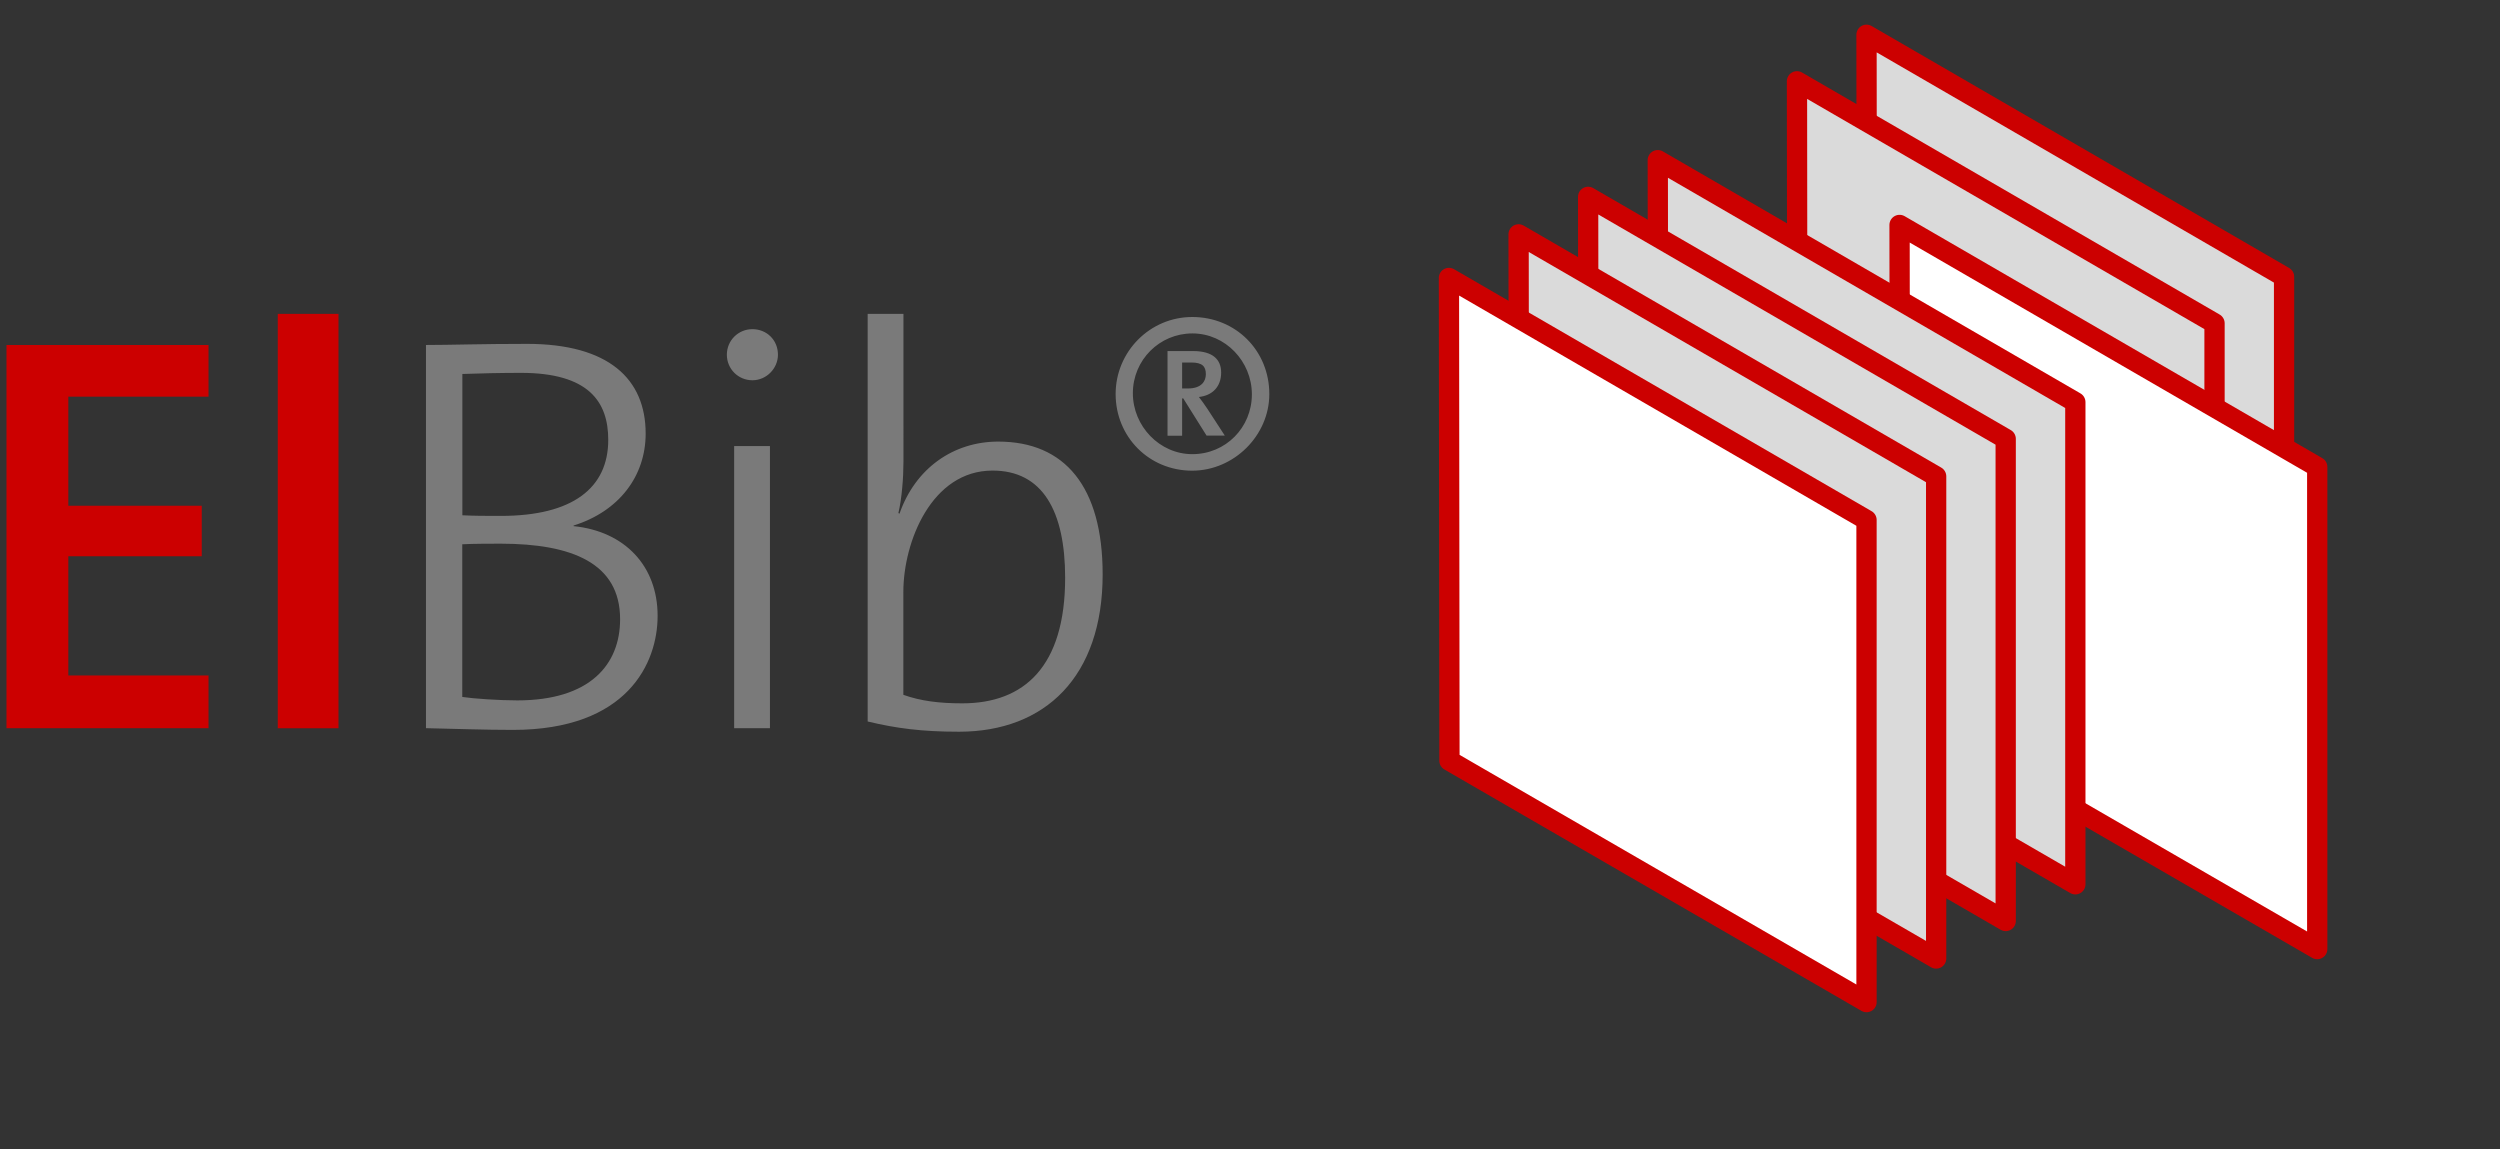 <?xml version="1.0" encoding="utf-8"?>
<!-- Generator: Adobe Illustrator 25.4.1, SVG Export Plug-In . SVG Version: 6.00 Build 0)  -->
<svg version="1.1" xmlns="http://www.w3.org/2000/svg" xmlns:xlink="http://www.w3.org/1999/xlink" x="0px" y="0px"
	 viewBox="0 0 246.61 113.39" style="enable-background:new 0 0 246.61 113.39;" xml:space="preserve">
<rect x="0" y="0" width="246.61" height="113.39" fill="#333333" stroke="none"/>
<style type="text/css">
	.st0{fill:#7A7A7A;}
	.st1{fill:#CC0000;}
	.st2{display:none;}
	.st3{display:inline;fill:#FFFFFF;}
	.st4{display:inline;fill:none;stroke:#CC0000;stroke-width:2;stroke-linejoin:round;stroke-miterlimit:10;}
	.st5{fill:#DADADA;}
	.st6{fill:none;stroke:#CC0000;stroke-width:2;stroke-linejoin:round;stroke-miterlimit:10;}
	.st7{display:inline;fill:#D4D1D1;}
	.st8{display:inline;fill:#FFFFFF;stroke:#CC0000;stroke-width:2;stroke-linejoin:round;stroke-miterlimit:10;}
	.st9{fill:#D4D1D1;}
	.st10{fill:#DADADA;stroke:#CC0000;stroke-width:2;stroke-linejoin:round;stroke-miterlimit:10;}
	.st11{fill:#FFFFFF;}
	.st12{display:inline;fill:#DADADA;}
	.st13{display:inline;fill:#D9DADA;}
	.st14{fill:#D9DADA;}
</style>
<g id="ElBib_x5F_pfade">
	<g>
		<path class="st0" d="M118.95,36.92c0,0.68-0.43,1.4-1.76,1.4h-0.58v-2.56h0.94C118.59,35.77,118.95,36.13,118.95,36.92
			 M120.82,42.97l-1.73-2.66c-0.32-0.47-0.65-0.94-0.83-1.15c1.33-0.14,2.2-1.01,2.2-2.41c0-1.26-0.79-2.12-2.77-2.12h-2.52v8.35
			h1.44V39.3h0.11l2.3,3.67H120.82z M123.49,38.9c0,3.28-2.59,5.9-5.87,5.9c-3.24,0-5.87-2.77-5.87-6.01c0-3.28,2.63-5.9,5.87-5.9
			C120.89,32.89,123.49,35.66,123.49,38.9 M125.21,38.87c0-4.28-3.31-7.6-7.6-7.6c-4.18,0-7.56,3.42-7.56,7.6
			c0,4.21,3.28,7.56,7.56,7.56C121.72,46.42,125.21,42.97,125.21,38.87 M105.07,57c0,8.74-4.03,12.38-10.14,12.38
			c-2.24,0-4.09-0.22-5.82-0.84V58.4c0-4.98,2.8-11.98,8.79-11.98C102.83,46.41,105.07,50.39,105.07,57 M108.77,56.66
			c0-8.68-3.75-13.1-10.3-13.1c-4.42,0-8.18,2.63-9.74,7.11l-0.11-0.06c0.34-1.4,0.5-3.53,0.5-5.04V30.96h-3.53v40.21
			c2.8,0.67,5.32,1.01,9.02,1.01C103.11,72.17,108.77,66.74,108.77,56.66 M75.95,44h-3.53v27.83h3.53V44z M76.74,34.99
			c0-1.46-1.12-2.52-2.52-2.52c-1.4,0-2.52,1.12-2.52,2.52c0,1.4,1.12,2.52,2.52,2.52C75.62,37.51,76.74,36.33,76.74,34.99
			 M61.17,61.08c0,4.48-2.97,8.01-10.14,8.01c-1.79,0-4.31-0.17-5.43-0.34V53.69c1.01-0.06,3.08-0.06,3.81-0.06
			C56.41,53.64,61.17,55.54,61.17,61.08 M60,43.39c0,4.76-3.53,7.5-10.58,7.5c-1.51,0-2.58,0-3.81-0.06V36.89
			c1.74-0.06,3.81-0.11,5.77-0.11C58.09,36.78,60,39.64,60,43.39 M64.87,60.75c0-4.93-3.25-8.34-8.29-8.85v-0.06
			c4.48-1.4,7.11-4.87,7.11-9.07c0-5.38-3.64-8.85-11.7-8.85c-4.48,0-7.56,0.11-9.97,0.11v37.8c2.86,0.06,5.77,0.17,8.57,0.17
			C61.9,72,64.87,65.4,64.87,60.75"/>
	</g>
	<path class="st1" d="M33.4,30.96H27.4v40.88h5.99V30.96z M20.57,71.84v-5.21H6.74V54.87H19.9v-4.98H6.74V39.13h13.83v-5.1H0.64
		v37.8H20.57z"/>
</g>
<g id="e7-a" class="st2">
	<polygon class="st3" points="242.31,37.3 201.12,13.43 201.17,61.05 242.31,84.86 	"/>
	<polygon class="st4" points="242.31,37.3 201.12,13.43 201.17,61.05 242.31,84.86 	"/>
</g>
<g id="e7">
	<polygon class="st5" points="225.31,27.3 184.12,3.43 184.17,51.05 225.31,74.86 	"/>
	<polygon class="st6" points="225.31,27.3 184.12,3.43 184.17,51.05 225.31,74.86 	"/>
</g>
<g id="e6-a" class="st2">
	<polygon class="st7" points="235.45,41.89 194.26,18.02 194.31,65.64 235.45,89.45 	"/>
	<polygon class="st8" points="235.45,41.89 194.26,18.02 194.31,65.64 235.45,89.45 	"/>
</g>
<g id="e6">
	<polygon class="st9" points="218.45,31.89 177.26,8.02 177.31,55.64 218.45,79.45 	"/>
	<polygon class="st10" points="218.45,31.89 177.26,8.02 177.31,55.64 218.45,79.45 	"/>
</g>
<g id="e5-a">
	<polygon class="st11" points="228.58,46.06 187.38,22.19 187.43,69.81 228.58,93.62 	"/>
	<polygon class="st6" points="228.58,46.06 187.38,22.19 187.43,69.81 228.58,93.62 	"/>
</g>
<g id="e5" class="st2">
	<polygon class="st12" points="211.58,36.06 170.38,12.19 170.43,59.81 211.58,83.62 	"/>
	<polygon class="st4" points="211.58,36.06 170.38,12.19 170.43,59.81 211.58,83.62 	"/>
</g>
<g id="e4-a" class="st2">
	<polygon class="st13" points="221.72,49.67 180.53,25.8 180.58,73.42 221.72,97.23 	"/>
	<polygon class="st8" points="221.72,49.67 180.53,25.8 180.58,73.42 221.72,97.23 	"/>
</g>
<g id="e4">
	<polygon class="st14" points="204.72,39.67 163.53,15.8 163.58,63.42 204.72,87.23 	"/>
	<polygon class="st10" points="204.72,39.67 163.53,15.8 163.58,63.42 204.72,87.23 	"/>
</g>
<g id="e3-a" class="st2">
	<polygon class="st7" points="214.85,53.29 173.66,29.42 173.71,77.04 214.85,100.85 	"/>
	<polygon class="st8" points="214.85,53.29 173.66,29.42 173.71,77.04 214.85,100.85 	"/>
</g>
<g id="e3">
	<polygon class="st9" points="197.85,43.29 156.66,19.42 156.71,67.04 197.85,90.85 	"/>
	<polygon class="st10" points="197.85,43.29 156.66,19.42 156.71,67.04 197.85,90.85 	"/>
</g>
<g id="e2-a" class="st2">
	<polygon class="st3" points="207.99,56.99 166.8,33.12 166.85,80.74 207.99,104.55 	"/>
	<polygon class="st4" points="207.99,56.99 166.8,33.12 166.85,80.74 207.99,104.55 	"/>
</g>
<g id="e2">
	<polygon class="st5" points="190.99,46.99 149.8,23.12 149.85,70.74 190.99,94.55 	"/>
	<polygon class="st6" points="190.99,46.99 149.8,23.12 149.85,70.74 190.99,94.55 	"/>
</g>
<g id="e1-a" class="st2">
	<polygon class="st3" points="201.12,61.29 159.93,37.42 159.98,85.04 201.12,108.85 	"/>
	<polygon class="st4" points="201.12,61.29 159.93,37.42 159.98,85.04 201.12,108.85 	"/>
</g>
<g id="e1">
	<polygon class="st11" points="184.12,51.29 142.93,27.42 142.98,75.04 184.12,98.85 	"/>
	<polygon class="st6" points="184.12,51.29 142.93,27.42 142.98,75.04 184.12,98.85 	"/>
</g>
</svg>
